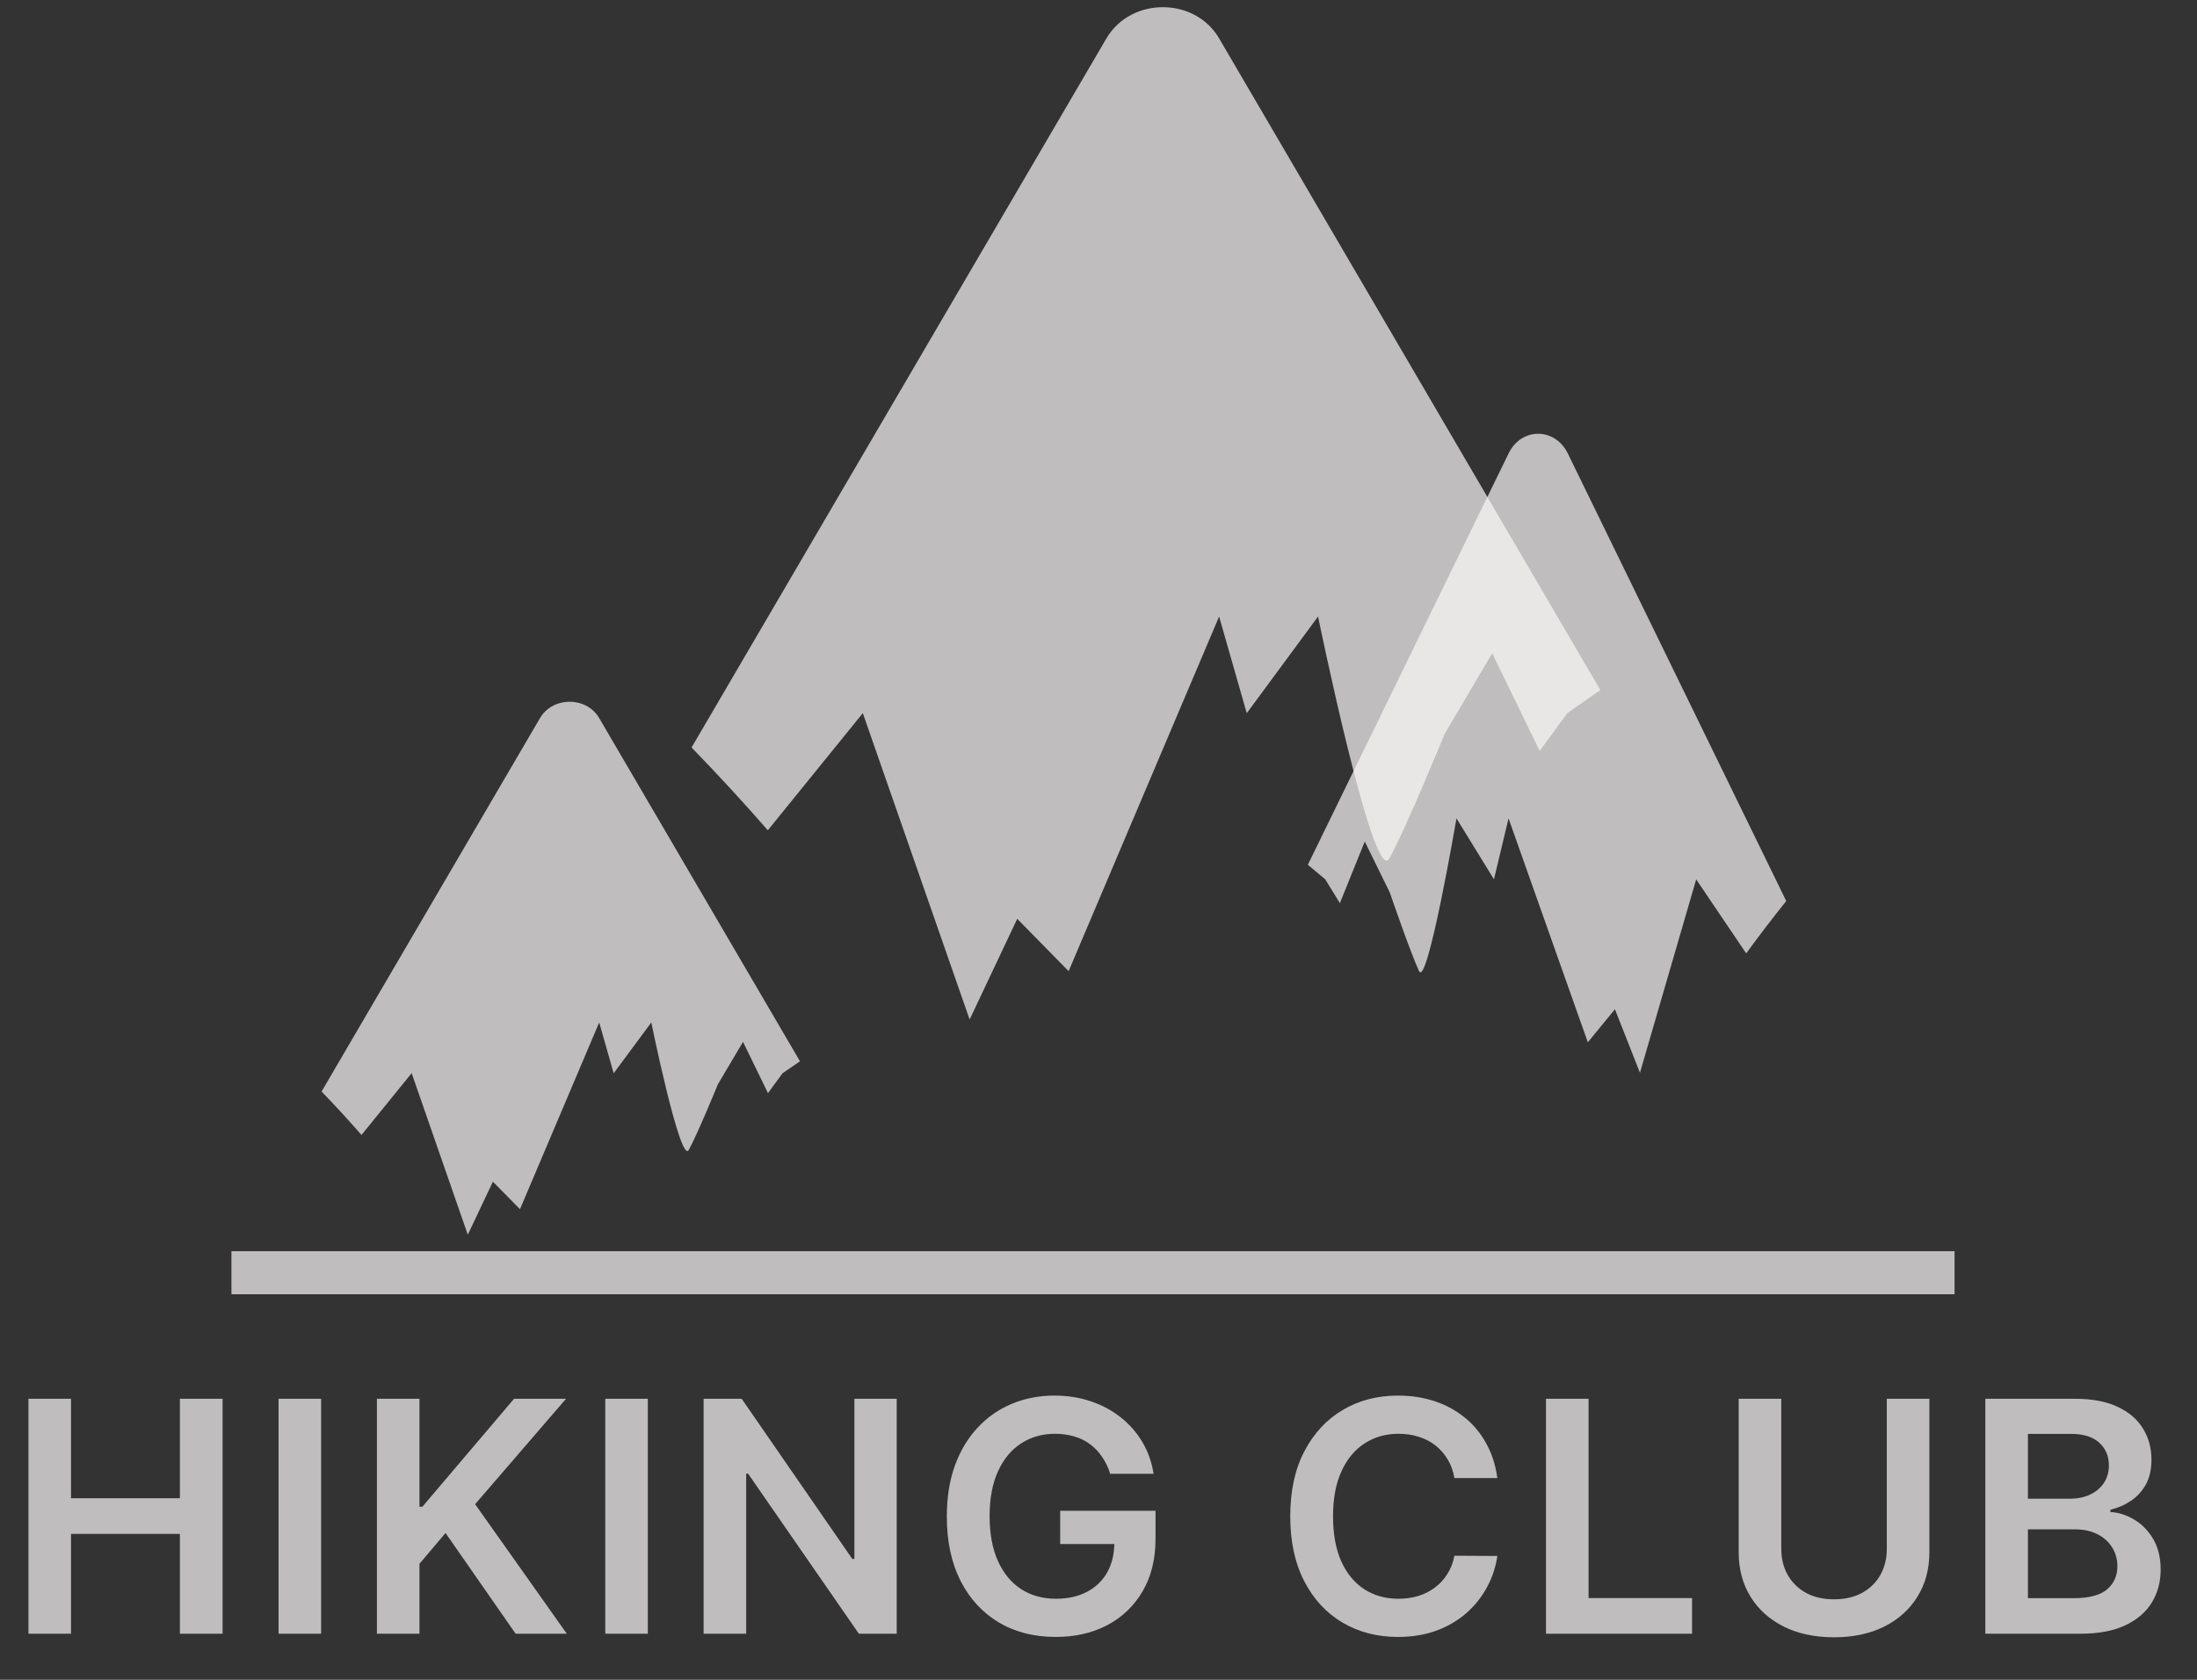 <svg width="102" height="78" viewBox="0 0 102 78" fill="none" xmlns="http://www.w3.org/2000/svg">
<rect x="0" y="0" width="102" height="78" fill="#333333" stroke="none"/>
<path d="M1.321 75.861V64.952H3.297V69.57H8.352V64.952H10.334V75.861H8.352V71.227H3.297V75.861H1.321ZM14.909 64.952V75.861H12.933V64.952H14.909ZM17.499 75.861V64.952H19.475V69.965H19.609L23.865 64.952H26.278L22.059 69.847L26.315 75.861H23.939L20.685 71.184L19.475 72.612V75.861H17.499ZM30.077 64.952V75.861H28.101V64.952H30.077ZM41.632 64.952V75.861H39.874L34.733 68.431H34.643V75.861H32.667V64.952H34.435L39.57 72.388H39.666V64.952H41.632ZM51.543 68.436C51.454 68.148 51.332 67.891 51.176 67.663C51.023 67.433 50.838 67.236 50.622 67.072C50.409 66.909 50.164 66.786 49.887 66.705C49.61 66.62 49.308 66.577 48.981 66.577C48.395 66.577 47.873 66.724 47.415 67.019C46.957 67.314 46.596 67.747 46.334 68.319C46.074 68.887 45.945 69.579 45.945 70.396C45.945 71.22 46.074 71.918 46.334 72.49C46.593 73.061 46.953 73.496 47.415 73.795C47.877 74.089 48.413 74.237 49.024 74.237C49.578 74.237 50.057 74.13 50.462 73.917C50.87 73.704 51.184 73.402 51.405 73.011C51.625 72.617 51.735 72.156 51.735 71.627L52.182 71.696H49.221V70.151H53.647V71.462C53.647 72.395 53.448 73.203 53.051 73.885C52.653 74.567 52.106 75.093 51.41 75.462C50.714 75.828 49.915 76.01 49.013 76.01C48.008 76.01 47.126 75.785 46.366 75.334C45.609 74.879 45.018 74.235 44.592 73.4C44.169 72.562 43.958 71.568 43.958 70.417C43.958 69.537 44.082 68.75 44.331 68.058C44.583 67.365 44.934 66.778 45.386 66.295C45.837 65.808 46.366 65.439 46.973 65.187C47.58 64.931 48.241 64.803 48.954 64.803C49.558 64.803 50.121 64.892 50.643 65.069C51.165 65.243 51.628 65.492 52.033 65.815C52.442 66.138 52.777 66.522 53.04 66.966C53.303 67.41 53.475 67.9 53.557 68.436H51.543ZM69.517 68.633H67.524C67.468 68.306 67.363 68.017 67.21 67.765C67.057 67.509 66.867 67.292 66.64 67.115C66.413 66.937 66.154 66.804 65.862 66.715C65.575 66.623 65.264 66.577 64.93 66.577C64.337 66.577 63.812 66.726 63.354 67.024C62.895 67.319 62.537 67.752 62.278 68.324C62.018 68.892 61.889 69.587 61.889 70.407C61.889 71.241 62.018 71.944 62.278 72.516C62.54 73.084 62.899 73.514 63.354 73.805C63.812 74.093 64.335 74.237 64.925 74.237C65.252 74.237 65.557 74.194 65.841 74.109C66.129 74.02 66.386 73.89 66.614 73.72C66.844 73.549 67.038 73.34 67.194 73.091C67.354 72.843 67.464 72.559 67.524 72.239L69.517 72.25C69.442 72.768 69.28 73.255 69.032 73.709C68.787 74.164 68.466 74.565 68.068 74.913C67.67 75.258 67.205 75.528 66.672 75.723C66.139 75.915 65.548 76.01 64.898 76.01C63.94 76.01 63.084 75.788 62.331 75.345C61.578 74.901 60.985 74.26 60.552 73.422C60.118 72.584 59.902 71.579 59.902 70.407C59.902 69.231 60.12 68.226 60.557 67.392C60.994 66.554 61.589 65.913 62.342 65.469C63.094 65.025 63.947 64.803 64.898 64.803C65.506 64.803 66.07 64.888 66.592 65.059C67.114 65.229 67.579 65.48 67.988 65.81C68.396 66.136 68.732 66.538 68.995 67.014C69.261 67.486 69.435 68.026 69.517 68.633ZM71.776 75.861V64.952H73.752V74.205H78.557V75.861H71.776ZM87.599 64.952H89.575V72.079C89.575 72.861 89.391 73.548 89.021 74.141C88.656 74.734 88.141 75.197 87.477 75.531C86.813 75.861 86.037 76.026 85.149 76.026C84.258 76.026 83.48 75.861 82.816 75.531C82.152 75.197 81.637 74.734 81.271 74.141C80.905 73.548 80.722 72.861 80.722 72.079V64.952H82.699V71.914C82.699 72.369 82.798 72.774 82.997 73.129C83.199 73.484 83.483 73.763 83.849 73.965C84.215 74.164 84.648 74.263 85.149 74.263C85.65 74.263 86.083 74.164 86.449 73.965C86.818 73.763 87.102 73.484 87.301 73.129C87.5 72.774 87.599 72.369 87.599 71.914V64.952ZM92.173 75.861V64.952H96.35C97.138 64.952 97.793 65.076 98.315 65.325C98.841 65.57 99.233 65.906 99.492 66.332C99.755 66.758 99.886 67.241 99.886 67.781C99.886 68.225 99.801 68.605 99.631 68.921C99.46 69.233 99.231 69.487 98.944 69.682C98.656 69.878 98.335 70.018 97.98 70.103V70.21C98.367 70.231 98.738 70.35 99.093 70.567C99.451 70.78 99.744 71.082 99.972 71.472C100.199 71.863 100.313 72.335 100.313 72.889C100.313 73.454 100.176 73.962 99.903 74.412C99.629 74.86 99.217 75.213 98.667 75.472C98.116 75.732 97.424 75.861 96.589 75.861H92.173ZM94.15 74.21H96.275C96.992 74.21 97.509 74.073 97.825 73.8C98.145 73.523 98.304 73.168 98.304 72.735C98.304 72.411 98.225 72.12 98.065 71.861C97.905 71.598 97.678 71.392 97.383 71.243C97.088 71.09 96.737 71.014 96.328 71.014H94.15V74.21ZM94.15 69.592H96.105C96.445 69.592 96.753 69.53 97.026 69.405C97.299 69.278 97.514 69.098 97.671 68.867C97.83 68.633 97.91 68.356 97.91 68.036C97.91 67.614 97.761 67.266 97.463 66.992C97.168 66.719 96.73 66.582 96.147 66.582H94.15V69.592Z" fill="#FBF8F8" fill-opacity="0.7"/>
<path d="M16.786 52.697L19.112 49.831L21.718 57.333L22.884 54.871L24.141 56.148L27.819 47.478L28.491 49.838L30.237 47.478C30.237 47.478 31.589 54.086 31.977 53.396C32.365 52.705 33.332 50.344 33.332 50.344L34.497 48.378L35.655 50.76L36.329 49.838L37.14 49.279C34.034 43.964 30.921 38.644 27.813 33.335C27.221 32.334 25.674 32.334 25.076 33.335C21.696 39.115 18.311 44.9 14.93 50.684C15.566 51.342 16.185 52.016 16.786 52.705V52.697ZM81.071 44.27L78.749 40.834L76.138 49.813L74.976 46.864L73.718 48.399L70.037 38.001L69.36 40.832L67.62 38.001C67.62 38.001 66.264 45.92 65.881 45.09C65.493 44.269 64.522 41.438 64.522 41.438L63.362 39.076L62.206 41.937L61.527 40.831L60.719 40.155L70.046 21.042C70.636 19.841 72.184 19.841 72.782 21.042C76.16 27.971 79.546 34.907 82.93 41.839C82.292 42.634 81.672 43.444 81.071 44.269" fill="#FBF8F8" fill-opacity="0.7"/>
<path d="M35.648 38.553L40.058 33.114L45.017 47.34L47.227 42.665L49.613 45.095L56.6 28.628L57.883 33.117L61.193 28.628C61.193 28.628 63.764 41.175 64.5 39.867C65.237 38.556 67.075 34.072 67.075 34.072L69.279 30.334L71.482 34.868L72.764 33.116L74.3 32.043C68.395 21.947 62.489 11.847 56.587 1.76C55.456 -0.142 52.522 -0.142 51.381 1.76C44.959 12.739 38.532 23.729 32.107 34.709C33.321 35.959 34.502 37.24 35.648 38.553Z" fill="#FBF8F8" fill-opacity="0.7"/>
<line x1="10.745" y1="59.098" x2="90.745" y2="59.098" stroke="#FBF8F8" stroke-opacity="0.7" stroke-width="2"/>
</svg>
